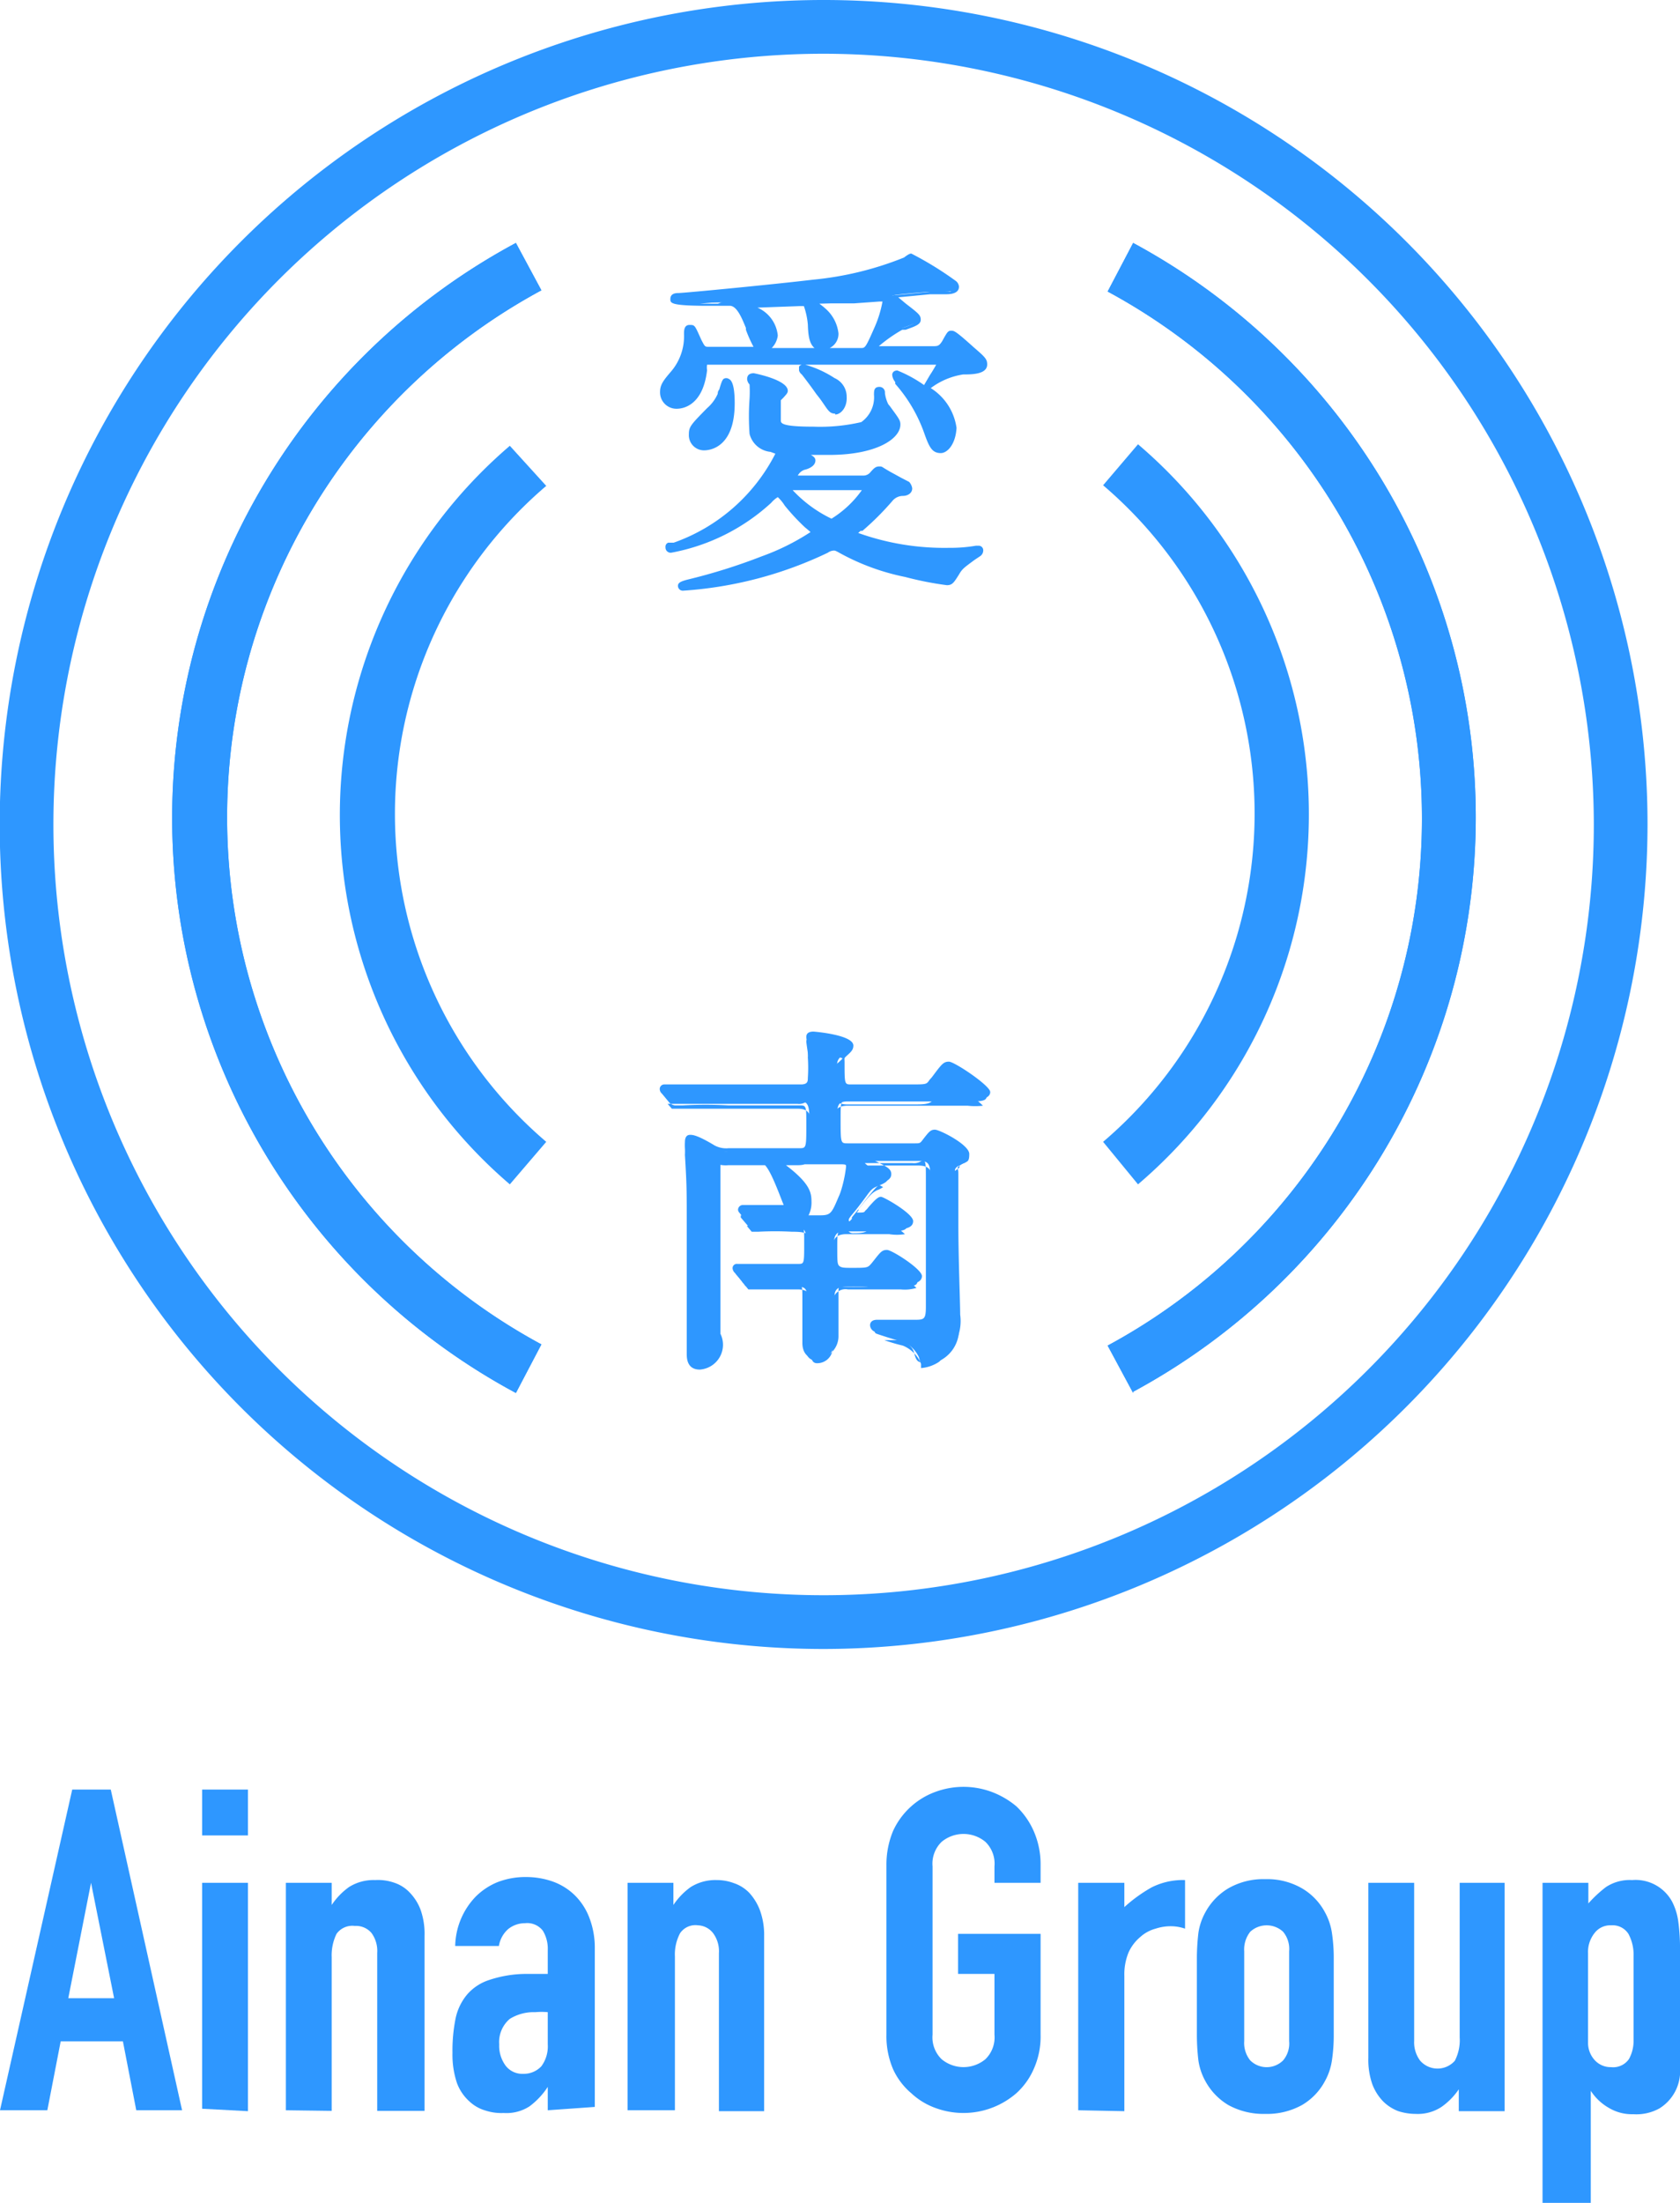 <svg xmlns="http://www.w3.org/2000/svg" viewBox="0 0 55.36 72.54"><defs><style>.cls-1{fill:#2e97ff;}</style></defs><g id="Layer_2" data-name="Layer 2"><g id="レイヤー_1" data-name="レイヤー 1"><path class="cls-1" d="M27.15,54.3A27.15,27.15,0,1,1,54.29,27.15,27.18,27.18,0,0,1,27.15,54.3Zm0-52.53A25.38,25.38,0,1,0,52.52,27.15,25.41,25.41,0,0,0,27.15,1.77Zm10.19,44.1-.84-1.56a19.72,19.72,0,0,0,0-34.71L37.34,8a21.49,21.49,0,0,1,0,37.83ZM17,45.87A21.49,21.49,0,0,1,17,8l.84,1.56a19.72,19.72,0,0,0,0,34.71Z"/><path class="cls-1" d="M17,45.87A21.49,21.49,0,0,1,17,8l.84,1.56a19.72,19.72,0,0,0,0,34.71Z"/><path class="cls-1" d="M16.8,39a16,16,0,0,1,0-24.32L18,16A14.19,14.19,0,0,0,18,37.6Z"/><path class="cls-1" d="M37.34,45.87l-.84-1.56a19.72,19.72,0,0,0,0-34.71L37.34,8a21.49,21.49,0,0,1,0,37.83Z"/><path class="cls-1" d="M37.5,39,36.35,37.6a14.2,14.2,0,0,0,0-21.62l1.15-1.35A16,16,0,0,1,37.5,39Z"/><path class="cls-1" d="M23.48,11.89c-.27,0-.3,0-.34.3-.13,1.14-.77,1.16-.85,1.16a.42.42,0,0,1-.43-.43c0-.19.07-.29.31-.57a1.89,1.89,0,0,0,.5-1.31c0-.11,0-.18,0-.18s.23.31.28.41c.13.27.15.31.35.31h5c.23,0,.26-.08.58-.82a3.19,3.19,0,0,0,.25-.83c0-.16-.11-.17-.23-.17s-.77.06-.9.07c-.47,0-.95.07-1.16.07,0,0-.09,0-.09,0s.28.28.33.33a1.08,1.08,0,0,1,.39.72.46.46,0,0,1-.41.43c-.33,0-.36-.41-.37-.75a2.35,2.35,0,0,0-.14-.65c-.05-.11-.16-.11-.26-.11L24.65,10c-.06,0-.06,0-.06,0s0,.05.09.07.8.37.8.91c0,.26-.22.5-.34.5s-.21-.07-.47-.71c-.14-.37-.32-.81-.64-.81l-.71,0c-.1,0-1.13,0-1.13-.1s0-.08.14-.08,3.17-.29,4.45-.44a10.65,10.65,0,0,0,3-.75A1.91,1.91,0,0,1,30,8.51a14,14,0,0,1,1.38.87.13.13,0,0,1,.07.1c0,.13-.22.13-.33.13l-.5,0c-.08,0-1.11.09-1.15.11s-.07,0-.07.07.24.26.34.34c.41.31.45.34.45.44s-.47.23-.54.26a3.25,3.25,0,0,0-.94.73s.05,0,.08,0h1.9a.4.4,0,0,0,.43-.22c.14-.25.15-.29.19-.29a3.93,3.93,0,0,1,.66.51c.37.32.41.36.41.48s-.38.21-.67.21a2.66,2.66,0,0,0-1.11.46.6.6,0,0,1-.15.09s0,0,0-.05.43-.68.43-.77-.1-.11-.17-.11Zm4.95,3.82a.41.41,0,0,0,.34-.15c.12-.13.16-.18.23-.18s.42.22.46.25l.48.25S30,16,30,16s-.16.13-.19.13a.56.56,0,0,0-.42.19,6.9,6.9,0,0,1-1,1c-.19.16-.21.17-.21.23a6.74,6.74,0,0,0,3.17.59,5.54,5.54,0,0,0,.91-.07l.1,0s0,0,0,0,0,.06-.06.08c-.52.38-.58.41-.72.65s-.19.3-.31.3a10.61,10.61,0,0,1-1.44-.23,7.57,7.57,0,0,1-2.12-.79.46.46,0,0,0-.25-.09.51.51,0,0,0-.26.08,12.76,12.76,0,0,1-4.7,1.26s-.06,0-.06,0,.21-.08.21-.08a18.67,18.67,0,0,0,2.47-.78c.15-.06,1.7-.7,1.7-.89s0-.09-.24-.28a6.6,6.6,0,0,1-.66-.71c-.21-.28-.24-.3-.32-.3s-.21.14-.3.22a6.49,6.49,0,0,1-3.2,1.61s-.07,0-.07-.06a0,0,0,0,1,0,0s.18-.05.2-.07a5.91,5.91,0,0,0,3.43-3.05c0-.13-.13-.16-.26-.18a.67.67,0,0,1-.59-.5s0-1,0-1.13a1.83,1.83,0,0,0,0-.52,1.19,1.19,0,0,1-.09-.15c0-.07.07-.07.1-.07s1,.22,1,.45c0,0-.21.22-.22.27s0,.65,0,.7,0,.33,1.19.33a6.22,6.22,0,0,0,1.64-.16,1.2,1.2,0,0,0,.51-.92c0-.15,0-.15.06-.15s.06,0,.06.08a1.19,1.19,0,0,0,.14.44c.32.44.37.5.37.6,0,.37-.7.85-2.22.85h-.89s-.06,0-.06,0,.37.19.37.26-.21.18-.27.19a.5.5,0,0,0-.33.34c0,.09.1.09.18.09Zm-4.34-2.47c0,1.47-.82,1.47-.89,1.47a.39.39,0,0,1-.38-.41c0-.2.05-.25.57-.77a1.51,1.51,0,0,0,.38-.52,3.51,3.51,0,0,1,.15-.44C24.06,12.42,24.09,13.15,24.09,13.24ZM26.15,16s-.16,0-.16.12a3.61,3.61,0,0,0,1.41,1.07c.25,0,1.11-.95,1.11-1.07S28.43,16,28.3,16Zm.35-3.87a3.78,3.78,0,0,1,1,.43.57.57,0,0,1,.34.52c0,.25-.16.43-.28.43s-.12,0-.3-.29-.56-.78-.71-1a.14.14,0,0,1-.06-.08S26.47,12.15,26.5,12.15Zm3,.17s1.88.85,1.88,1.87c0,.38-.22.61-.4.61s-.27-.15-.45-.62a5.21,5.21,0,0,0-1-1.67c-.06-.09-.08-.12-.08-.17S29.46,12.32,29.49,12.32Z"/><path class="cls-1" d="M22.52,19.45a.16.16,0,0,1-.18-.16c0-.11.12-.15.3-.2a19.06,19.06,0,0,0,2.46-.77,7.66,7.66,0,0,0,1.61-.8l-.13-.11-.06-.05a7.09,7.09,0,0,1-.66-.71,1.41,1.41,0,0,0-.23-.28.94.94,0,0,0-.22.19,6.65,6.65,0,0,1-3.29,1.64.17.17,0,0,1-.19-.18.14.14,0,0,1,.09-.15l.06,0,.12,0,0,0h0a6,6,0,0,0,3.35-2.93s0,0-.16-.06a.79.79,0,0,1-.69-.59,7.87,7.87,0,0,1,0-1.16,4.17,4.17,0,0,0,0-.47l0,0a.28.28,0,0,1-.08-.17c0-.05,0-.2.22-.2,0,0,1.12.21,1.12.58,0,.07-.05.12-.15.23l-.08.08c0,.07,0,.33,0,.66,0,.09,0,.21,1.07.21a6,6,0,0,0,1.58-.15A1,1,0,0,0,28.8,13c0-.13,0-.26.18-.26a.18.18,0,0,1,.18.2,1.14,1.14,0,0,0,.11.37l.05.06c.3.41.35.47.35.61,0,.48-.81,1-2.34,1h-.61c.09.05.15.1.15.18,0,.24-.36.31-.36.31a.39.39,0,0,0-.22.19h2.14a.3.3,0,0,0,.26-.12l0,0c.1-.11.16-.18.28-.18s.05,0,.39.19l.13.07.2.11.27.14,0,0a.41.41,0,0,1,.1.21c0,.17-.16.25-.31.25a.45.45,0,0,0-.33.15,9.22,9.22,0,0,1-1,1l-.06,0-.08.07a8.42,8.42,0,0,0,3,.49,4.91,4.91,0,0,0,.88-.07h0l.09,0a.15.15,0,0,1,.15.16.23.23,0,0,1-.11.19l-.18.12c-.35.26-.4.29-.51.48v0c-.17.27-.22.35-.4.35A10.87,10.87,0,0,1,29.83,19a7.56,7.56,0,0,1-2.16-.79c-.14-.08-.16-.08-.19-.08a.36.36,0,0,0-.2.07A13,13,0,0,1,22.52,19.45Zm3.1-3.33c.15,0,.2.07.42.36a6.76,6.76,0,0,0,.64.69l.06.06c.17.15.22.19.22.31s0,.26-1.76,1c-.42.18-1.08.4-1.68.58A13.12,13.12,0,0,0,27.16,18a.73.73,0,0,1,.32-.09.55.55,0,0,1,.31.11,7.82,7.82,0,0,0,2.09.77,10.43,10.43,0,0,0,1.41.23h0a1.24,1.24,0,0,0,.15-.23,1.53,1.53,0,0,1,.56-.54,5.27,5.27,0,0,1-.7,0c-1.38,0-3.29-.36-3.29-.71,0-.11.05-.15.2-.27l.06-.05a7.73,7.73,0,0,0,1-1,.65.65,0,0,1,.49-.22h.07l0,0-.25-.13-.2-.1-.14-.08L29,15.51l-.09.09,0,0a.52.52,0,0,1-.43.19h-2.1c-.07,0-.3,0-.3-.21a.58.58,0,0,1,.42-.45.42.42,0,0,0,.14-.06l-.08,0c-.14-.07-.25-.13-.25-.24a.18.18,0,0,1,.18-.17h.89c1.43,0,2.09-.43,2.09-.73,0,0,0-.11-.3-.47l0-.06a1,1,0,0,1-.09-.18,1.12,1.12,0,0,1-.53.76,6,6,0,0,1-1.69.18c-1.11,0-1.31-.12-1.31-.45a4.52,4.52,0,0,1,0-.73h0s0,0,0,0l.12-.14a.3.3,0,0,0,.08-.08,3,3,0,0,0-.79-.3l0,0v0a2,2,0,0,1,0,.54c0,.62,0,1.06,0,1.11a.54.54,0,0,0,.49.4c.14,0,.36.06.36.3a5.7,5.7,0,0,1-3,3,7.6,7.6,0,0,0,2.43-1.44C25.5,16.12,25.58,16.12,25.62,16.12Zm1.78,1.21a3.31,3.31,0,0,1-1.53-1.19c0-.06,0-.24.28-.24H28.3c.12,0,.33,0,.33.24S27.69,17.33,27.4,17.33Zm-1.28-1.19a4.26,4.26,0,0,0,1.28.94,3.46,3.46,0,0,0,1-.94H26.12ZM31,14.92c-.3,0-.39-.22-.56-.7a4.93,4.93,0,0,0-.94-1.58l0-.06a.42.42,0,0,1-.1-.24s0-.14.17-.14a4.3,4.3,0,0,1,.88.48l.2-.34c.07-.1.16-.26.2-.33H23.3a.54.54,0,0,0,0,.18c-.14,1.21-.84,1.27-1,1.27a.54.54,0,0,1-.55-.55c0-.23.1-.37.34-.65A1.79,1.79,0,0,0,22.54,11c0-.11,0-.3.18-.3s.17,0,.39.49c.12.23.12.23.24.23h1.48a4.2,4.2,0,0,1-.25-.56l0-.06c-.12-.29-.29-.73-.53-.73l-.35,0h-.36c-1.25,0-1.25-.09-1.25-.22s.08-.2.26-.2,3.19-.29,4.44-.44a10.74,10.74,0,0,0,3-.73l0,0c.13-.1.19-.13.24-.13a11.08,11.08,0,0,1,1.45.89.26.26,0,0,1,.12.2c0,.25-.33.25-.45.25h-.5l-1.05.1.25.21c.43.33.49.38.49.53s-.16.21-.5.33l-.11,0a4.87,4.87,0,0,0-.77.54h1.76c.18,0,.22,0,.33-.17l.06-.11c.1-.17.13-.23.23-.23s.14,0,.74.54c.37.32.45.39.45.57,0,.33-.51.33-.79.33a2.37,2.37,0,0,0-1,.4l-.07.05,0,0,0,0a1.85,1.85,0,0,1,.85,1.31C31.49,14.63,31.22,14.92,31,14.92Zm-1.26-2.36a4.83,4.83,0,0,1,.92,1.58c.18.48.22.54.34.54s.28-.17.28-.49C31.25,13.47,30.21,12.83,29.71,12.56Zm-6.93-1.44a2,2,0,0,1-.52,1.32c-.24.26-.28.34-.28.48a.31.31,0,0,0,.31.31c.1,0,.61-.05.73-1.06,0-.36.13-.4.46-.4h7.25c.24,0,.29.12.29.23s-.05.16-.24.47l0,.06a2.2,2.2,0,0,1,1-.38c.52,0,.55-.08.55-.09s0-.08-.37-.39a6.61,6.61,0,0,0-.55-.45l-.05.08-.07.12a.51.51,0,0,1-.53.28h-1.9a.18.18,0,0,1-.2-.13.33.33,0,0,1-.31.13h-5c-.27,0-.33-.11-.46-.37A1.39,1.39,0,0,0,22.78,11.12Zm6.71,1.2v0Zm-2.15-.86h1c.14,0,.15,0,.47-.73a3.7,3.7,0,0,0,.24-.8s0,0-.11,0l-.83.06H28l-.62,0L27,10l.13.1.08.07a1.27,1.27,0,0,1,.42.81A.52.52,0,0,1,27.34,11.46Zm-1.91,0h1.38c-.2-.16-.21-.53-.22-.78a2.47,2.47,0,0,0-.13-.6s0,0-.15,0l-1.38.05a1.12,1.12,0,0,1,.67.92A.71.71,0,0,1,25.43,11.46ZM24,9.87c.41,0,.61.51.75.89l0,.05c.24.58.25.58.34.58a.45.45,0,0,0,.22-.38c0-.48-.6-.75-.72-.8h0a.19.19,0,0,1-.13-.17c0-.11.06-.17.18-.17l1.66-.06a.37.37,0,0,1,.34.13s0-.15.21-.15l.53,0,.62,0h.06l.85-.07c.09,0,.36,0,.36.3a3.85,3.85,0,0,1-.26.88l-.22.48a6.73,6.73,0,0,1,.83-.59l.14,0a1.73,1.73,0,0,0,.33-.13l-.37-.3c-.35-.27-.41-.37-.41-.45a.19.19,0,0,1,.16-.19c.07,0,1.17-.11,1.18-.11h.69c-.14-.1-1.09-.72-1.3-.83l-.1.08-.05,0a11,11,0,0,1-3.1.77c-.88.11-2.7.28-3.73.37h.25l.35,0Zm2.69.23a3,3,0,0,1,.11.57c0,.42.06.64.25.64s.29-.09.29-.31a1,1,0,0,0-.35-.63.22.22,0,0,0-.07-.06ZM23.2,14.83a.5.5,0,0,1-.5-.53c0-.25.07-.32.6-.86a1.34,1.34,0,0,0,.35-.47s0-.09.05-.14c.07-.24.1-.31.14-.35a.16.16,0,0,1,.18,0c.16.07.19.47.19.8C24.21,14.76,23.37,14.83,23.2,14.83Zm.74-2v0s0,.1-.05.14a1.41,1.41,0,0,1-.41.57c-.51.52-.53.54-.53.69a.28.28,0,0,0,.26.29c.13,0,.77-.06.77-1.35A2.87,2.87,0,0,0,23.94,12.86Zm3.58.79c-.16,0-.21-.07-.38-.32s-.19-.25-.28-.38-.35-.48-.44-.59a.25.25,0,0,1-.09-.13v-.05l0-.08A.2.2,0,0,1,26.5,12a3.5,3.5,0,0,1,1,.45.67.67,0,0,1,.4.62C27.92,13.41,27.71,13.65,27.52,13.65Zm-.81-1.31.35.47.26.36a1.66,1.66,0,0,0,.18.24h0c.06,0,.18-.12.18-.31s-.05-.28-.28-.42A4.88,4.88,0,0,0,26.71,12.34Z"/><path class="cls-1" d="M25.87,38.22c-.17,0-.27,0-.27.06s.09.13.2.21c.82.62.82.89.82,1.12s-.19.59-.37.59-.3-.19-.49-.68c-.5-1.3-.6-1.3-1-1.3H24c-.36,0-.38.16-.38.39v1.47c0,.61.08,4,.08,4.26a.7.7,0,0,1-.66.64c-.31,0-.31-.26-.31-.4,0-.67,0-3.61,0-4.21,0-1.21,0-1.36-.06-2.36,0-.08,0-.36,0-.42s0-.12.05-.12a3.4,3.4,0,0,1,.76.33.86.86,0,0,0,.51.11h2.32c.36,0,.36-.09.36-.91,0-.54,0-.74-.33-.74H24a13.43,13.43,0,0,0-1.51,0l-.25,0s-.06,0-.11-.07L21.86,36c-.05,0-.05-.06-.05-.09s0,0,0,0l.52.05c.58,0,1.08,0,1.64,0h2.33c.35,0,.35-.23.35-.33a5.39,5.39,0,0,0,0-.7c0-.11-.08-.56-.08-.64s.07-.07.12-.07,1.18.13,1.18.34,0,.12-.15.23a.31.31,0,0,0-.13.31c0,.78,0,.86.34.86H30c.53,0,.59,0,.73-.2.37-.48.41-.54.54-.54a3.6,3.6,0,0,1,1.24.89c0,.16-.23.16-.64.16H27.94c-.36,0-.36.14-.36.7,0,.86,0,.95.35.95h2.22a.33.33,0,0,0,.34-.15c.23-.29.25-.32.35-.32s1,.46,1,.67,0,.13-.22.25-.14.18-.14.39,0,.61,0,.71c0,.63.08,3.42.08,4a1.15,1.15,0,0,1-1.09,1.46c-.12,0-.13,0-.19-.24a1.05,1.05,0,0,0-.5-.5c-.07,0-.88-.26-.89-.27a.09.09,0,0,1-.07-.09c0-.05.06-.06.11-.06s1.05,0,1.22,0c.38,0,.51-.06.51-.56,0-.66,0-3.63,0-4.23s0-.75-.37-.75H28.68c-.08,0-.18,0-.18.06s.37.26.48.31.26.16.26.22,0,.11-.3.23-.22.15-.79.86c-.16.19-.18.22-.18.26s0,.06.1.06c.32,0,.37,0,.43-.09s.36-.43.44-.43.94.54.94.68-.24.16-.64.16H27.83c-.36,0-.36.22-.36.67,0,.75,0,.84.58.83s.59,0,.76-.19c.28-.36.31-.4.42-.4a2.81,2.81,0,0,1,1,.74c0,.17-.24.17-.64.17H27.88c-.13,0-.38,0-.38.31s0,1.3,0,1.52a.62.62,0,0,1-.64.6s-.31,0-.31-.4c0-.16.05-1.22.05-1.45,0-.47,0-.58-.33-.58-.82,0-1.19,0-1.28,0l-.36,0s-.06,0-.11-.08l-.22-.28c-.05-.05-.05-.06-.05-.07s0,0,0,0l.53,0c.46,0,1,0,1.47,0s.32-.07.32-.81,0-.69-.57-.69c-.39,0-.9,0-1.08,0l-.18,0s-.06,0-.1-.08l-.23-.27s0-.06,0-.07a0,0,0,0,1,0,0l.52,0c.58,0,1.08,0,1.63,0h.45c.37,0,.39-.06.63-.62A4.51,4.51,0,0,0,28,38.42c0-.2-.14-.2-.32-.2Z"/><path class="cls-1" d="M23.06,45.1c-.43,0-.43-.39-.43-.52,0-.34,0-1.28,0-2.19s0-1.73,0-2c0-1.23,0-1.35-.06-2.36a2,2,0,0,0,0-.22,1.82,1.82,0,0,1,0-.2c0-.2.09-.24.17-.24s.23,0,.81.35a.81.81,0,0,0,.46.09h2.32c.24,0,.24,0,.24-.79,0-.59,0-.62-.21-.62H24a14.11,14.11,0,0,0-1.5,0h-.26a.3.3,0,0,1-.19-.1l-.24-.29a.2.2,0,0,1-.07-.16.15.15,0,0,1,.16-.14l.29,0,.23,0c.58,0,1.07,0,1.64,0h2.33c.23,0,.23-.11.23-.21a5,5,0,0,0,0-.68,1.14,1.14,0,0,0,0-.21c0-.23-.05-.39-.05-.45s0-.19.24-.19c0,0,1.31.1,1.31.46,0,.14-.08.21-.2.32s-.09.08-.09.22c0,.74,0,.74.22.74H30c.53,0,.53,0,.63-.15l.08-.09c.32-.43.38-.51.56-.51s1.36.79,1.36,1-.32.28-.76.28H27.94c-.23,0-.24,0-.24.58,0,.83,0,.83.23.83h2.22c.15,0,.17,0,.25-.11l0,0c.21-.27.26-.34.41-.34s1.13.49,1.13.8-.09.23-.27.35-.09.08-.09.29v.36c0,.15,0,.3,0,.35s0,.58,0,1c0,1.07.06,2.54.06,2.94a1.53,1.53,0,0,1-.47,1.33,1.56,1.56,0,0,1-.74.25c-.21,0-.25-.1-.31-.33s-.32-.38-.41-.41h0s-.7-.19-.89-.28h0a.24.24,0,0,1-.15-.21c0-.09.06-.18.23-.18h.36c.31,0,.74,0,.85,0,.34,0,.4,0,.4-.44s0-1.28,0-2.2,0-1.74,0-2c0-.63,0-.63-.24-.63h-1.5l.27.14c.22.11.33.19.33.33s-.09.21-.33.32l0,0c-.13.06-.18.11-.75.83l0,.05-.06.07c.22,0,.25,0,.28-.06a.68.68,0,0,0,.11-.12c.23-.26.32-.34.41-.34s1.06.55,1.06.8-.32.28-.76.28H27.83c-.22,0-.24.05-.24.55s0,.59.07.65.19.06.39.06c.54,0,.54,0,.67-.15l.08-.1c.22-.28.27-.34.43-.34s1.15.63,1.15.86-.32.29-.76.29H27.88c-.18,0-.25,0-.25.19s0,.46,0,.79,0,.62,0,.73a.74.74,0,0,1-.76.72c-.2,0-.43-.14-.43-.52,0-.07,0-.33,0-.62s0-.71,0-.83c0-.46,0-.46-.21-.46-.61,0-1,0-1.15,0H25l-.22,0h-.14a.24.24,0,0,1-.2-.13l-.23-.27a.23.23,0,0,1-.07-.15.14.14,0,0,1,.16-.14h.27l.26,0c.45,0,1,0,1.47,0,.2,0,.2,0,.2-.69s0-.57-.45-.57-.89,0-1.06,0h-.2a.22.22,0,0,1-.16-.09l0,0-.26-.33a.16.16,0,0,1-.05-.1.16.16,0,0,1,.16-.16l.29,0,.23,0,.88,0a2.46,2.46,0,0,1-.2-.45l0-.08c-.47-1.23-.56-1.23-.87-1.23H24c-.26,0-.26.07-.26.27v1.47c0,.36,0,1.68,0,2.74,0,.76,0,1.4,0,1.52A.82.82,0,0,1,23.06,45.1Zm-.24-7.49s0,.1,0,.16,0,.2,0,.24c0,1,0,1.15,0,2.36,0,.29,0,1.14,0,2s0,1.85,0,2.19,0,.28.19.28a.59.59,0,0,0,.54-.52c0-.12,0-.76,0-1.51,0-1.07-.05-2.39-.05-2.75V38.61c0-.25,0-.51.5-.51h.76c.47,0,.61.11,1.09,1.38l0,.08c.16.43.21.52.34.52s.24-.19.24-.47,0-.44-.77-1c-.14-.11-.25-.19-.25-.31s.2-.18.4-.18h1.81c.17,0,.44,0,.44.32a4.73,4.73,0,0,1-.3,1.22c-.24.57-.29.71-.74.71h-.45c-.54,0-1.05,0-1.64,0h0l-.24,0h-.08l.16.19H25a9.87,9.87,0,0,1,1.08,0c.65,0,.69.09.69.81s0,.93-.44.93-1,0-1.48,0h-.32l.13.16,0,0h.1l.24,0h.12c.18,0,.54,0,1.16,0,.45,0,.45.23.45.7,0,.12,0,.5,0,.84s0,.54,0,.61c0,.23.1.28.19.28a.51.51,0,0,0,.52-.48c0-.11,0-.41,0-.72s0-.68,0-.8a.42.42,0,0,1,.5-.43h1.74a1.31,1.31,0,0,0,.52-.05,4,4,0,0,0-.92-.62s0,0-.23.25l-.09.1c-.2.24-.3.24-.85.24-.28,0-.45,0-.56-.12s-.14-.37-.14-.83,0-.79.48-.79h1.41a1.63,1.63,0,0,0,.52,0,3.29,3.29,0,0,0-.81-.55c-.05,0-.17.18-.24.25l-.13.14c-.09.09-.18.13-.51.13a.2.2,0,0,1-.22-.19c0-.08,0-.12.16-.28l0-.05c.57-.71.64-.8.84-.9l0,0a.73.73,0,0,0,.19-.1l-.2-.11c-.24-.11-.54-.28-.54-.42s.21-.18.3-.18h1.58c.49,0,.49.23.49.87,0,.29,0,1.15,0,2s0,1.86,0,2.2c0,.58-.2.65-.62.68-.12,0-.54,0-.88,0h-.09a5.54,5.54,0,0,0,.61.18,1.11,1.11,0,0,1,.6.59l0,.15h0a1.24,1.24,0,0,0,.6-.21,1.3,1.3,0,0,0,.37-1.13c0-.39,0-1.86-.06-2.94,0-.46,0-.85,0-1v-.36c0-.15,0-.3,0-.36a.5.5,0,0,1,.2-.49c.16-.11.16-.11.16-.15a2.24,2.24,0,0,0-.89-.55s-.12.11-.23.24l0,0a.46.46,0,0,1-.44.2H27.93c-.47,0-.47-.2-.47-1.07,0-.54,0-.82.48-.82h3.94a2.24,2.24,0,0,0,.51,0,4.35,4.35,0,0,0-1.11-.78c-.06,0-.09,0-.37.4l-.07.09c-.18.25-.29.25-.83.25H27.94c-.46,0-.46-.21-.46-1a.41.41,0,0,1,.17-.4c.08-.08.11-.1.11-.12a3.7,3.7,0,0,0-1.06-.24c0,.09,0,.25.05.36a1.34,1.34,0,0,1,0,.22,5.54,5.54,0,0,1,0,.71.42.42,0,0,1-.47.45H24c-.57,0-1.06,0-1.65,0l-.25,0H22l.14.16,0,0s0,0,.09,0h.14c.15,0,.55,0,1.51,0h2.42c.45,0,.45.32.45.86,0,.81,0,1-.48,1H24a1,1,0,0,1-.57-.12A5.08,5.08,0,0,0,22.82,37.61ZM26.6,40.1h.48c.28,0,.28,0,.51-.55a4.28,4.28,0,0,0,.29-1.13c0-.07,0-.08-.2-.08H25.8l.06,0c.81.61.88.91.88,1.22A.94.94,0,0,1,26.6,40.1Z"/><path class="cls-1" d="M0,69.49,2.38,58.93H3.65L6,69.49H4.49l-.44-2.27H2l-.44,2.27ZM3.76,65.8,3,62H3L2.25,65.8Z"/><path class="cls-1" d="M6.66,60.44V58.93H8.17v1.51Zm0,9V62H8.17v7.52Z"/><path class="cls-1" d="M9.42,69.49V62h1.51v.73h0a2.29,2.29,0,0,1,.57-.59,1.51,1.51,0,0,1,.86-.23A1.62,1.62,0,0,1,13,62a1.22,1.22,0,0,1,.5.32,1.64,1.64,0,0,1,.36.57,2.37,2.37,0,0,1,.13.85v5.77H12.43v-5.2a1,1,0,0,0-.19-.66.67.67,0,0,0-.55-.23.64.64,0,0,0-.6.26,1.61,1.61,0,0,0-.16.77v5.06Z"/><path class="cls-1" d="M18.05,69.49v-.77h0a2.49,2.49,0,0,1-.6.64,1.39,1.39,0,0,1-.85.22A1.68,1.68,0,0,1,16,69.5a1.29,1.29,0,0,1-.53-.3,1.52,1.52,0,0,1-.41-.6,2.93,2.93,0,0,1-.15-1,5.36,5.36,0,0,1,.1-1.12,1.8,1.8,0,0,1,.39-.81,1.62,1.62,0,0,1,.72-.47A3.89,3.89,0,0,1,17.33,65h.32l.18,0h.22v-.78a1.15,1.15,0,0,0-.16-.64.65.65,0,0,0-.59-.25.88.88,0,0,0-.55.19.94.94,0,0,0-.31.56H15a2.41,2.41,0,0,1,.68-1.63,2.2,2.2,0,0,1,.71-.47,2.54,2.54,0,0,1,.94-.17,2.64,2.64,0,0,1,.89.15,2,2,0,0,1,.72.45,2.06,2.06,0,0,1,.48.74,2.73,2.73,0,0,1,.18,1v5.23Zm0-3.23a2.25,2.25,0,0,0-.41,0,1.5,1.5,0,0,0-.84.22,1,1,0,0,0-.35.84,1.1,1.1,0,0,0,.21.7.69.69,0,0,0,.58.27.79.79,0,0,0,.6-.25,1.1,1.1,0,0,0,.21-.72Z"/><path class="cls-1" d="M20.68,69.49V62h1.51v.73h0a2.29,2.29,0,0,1,.57-.59,1.53,1.53,0,0,1,.86-.23,1.58,1.58,0,0,1,.56.1,1.26,1.26,0,0,1,.51.32,1.78,1.78,0,0,1,.35.57,2.36,2.36,0,0,1,.14.85v5.77H23.69v-5.2a1,1,0,0,0-.19-.66A.66.66,0,0,0,23,63.4a.61.61,0,0,0-.59.26,1.49,1.49,0,0,0-.17.77v5.06Z"/><path class="cls-1" d="M29.21,61.42a2.88,2.88,0,0,1,.22-1.13A2.46,2.46,0,0,1,30.84,59a2.67,2.67,0,0,1,1.82,0,2.77,2.77,0,0,1,.83.48,2.52,2.52,0,0,1,.57.81,2.71,2.71,0,0,1,.23,1.13V62H32.77v-.54a1,1,0,0,0-.3-.81,1.13,1.13,0,0,0-1.44,0,1,1,0,0,0-.3.81V67a1,1,0,0,0,.3.81,1.13,1.13,0,0,0,1.44,0,1,1,0,0,0,.3-.81V65h-1.2V63.68h2.72V67a2.6,2.6,0,0,1-.23,1.14,2.33,2.33,0,0,1-.57.79,2.66,2.66,0,0,1-2.65.49,2.32,2.32,0,0,1-.81-.49,2.27,2.27,0,0,1-.6-.79A2.76,2.76,0,0,1,29.21,67Z"/><path class="cls-1" d="M35.53,69.49V62h1.52v.8a4.93,4.93,0,0,1,.9-.65,2.29,2.29,0,0,1,1.1-.24v1.6a1.44,1.44,0,0,0-.46-.08,1.59,1.59,0,0,0-.51.08,1.22,1.22,0,0,0-.5.27,1.44,1.44,0,0,0-.39.51,1.89,1.89,0,0,0-.14.77v4.46Z"/><path class="cls-1" d="M39.44,64.49a7.3,7.3,0,0,1,.05-.84,2,2,0,0,1,.23-.68,2.06,2.06,0,0,1,.76-.79,2.31,2.31,0,0,1,1.21-.3,2.29,2.29,0,0,1,1.21.3,2,2,0,0,1,.76.79,2,2,0,0,1,.23.68,5.53,5.53,0,0,1,.06.84V67a5.57,5.57,0,0,1-.06.85,2,2,0,0,1-.23.68,2,2,0,0,1-.76.79,2.38,2.38,0,0,1-1.21.29,2.41,2.41,0,0,1-1.21-.29,2.06,2.06,0,0,1-.76-.79,2,2,0,0,1-.23-.68,7.34,7.34,0,0,1-.05-.85ZM41,67.21a.91.91,0,0,0,.2.64.77.77,0,0,0,1.08,0,.86.86,0,0,0,.2-.64V64.26a.89.89,0,0,0-.2-.65.8.8,0,0,0-1.08,0,.94.94,0,0,0-.2.65Z"/><path class="cls-1" d="M49.58,62v7.52H48.07v-.72h0a2.25,2.25,0,0,1-.57.58,1.42,1.42,0,0,1-.85.23,1.88,1.88,0,0,1-.57-.09,1.42,1.42,0,0,1-.5-.32,1.64,1.64,0,0,1-.36-.57,2.43,2.43,0,0,1-.13-.86V62h1.51v5.21a1,1,0,0,0,.2.65.76.76,0,0,0,1.14,0,1.47,1.47,0,0,0,.16-.77V62Z"/><path class="cls-1" d="M50.83,72.54V62h1.51v.68a4.09,4.09,0,0,1,.58-.54,1.42,1.42,0,0,1,.86-.23,1.37,1.37,0,0,1,1.32.71,2,2,0,0,1,.2.63,6.53,6.53,0,0,1,.06,1v2.87a10.94,10.94,0,0,1,0,1.2,1.44,1.44,0,0,1-.68,1.11,1.57,1.57,0,0,1-.86.19,1.48,1.48,0,0,1-.79-.2,1.74,1.74,0,0,1-.61-.57h0v3.73Zm3-8.12a1.45,1.45,0,0,0-.17-.74.62.62,0,0,0-.57-.28.65.65,0,0,0-.55.26,1,1,0,0,0-.21.67v2.92a.84.84,0,0,0,.22.59.71.71,0,0,0,.54.23.63.63,0,0,0,.59-.27,1.24,1.24,0,0,0,.15-.62Z"/></g></g></svg>
